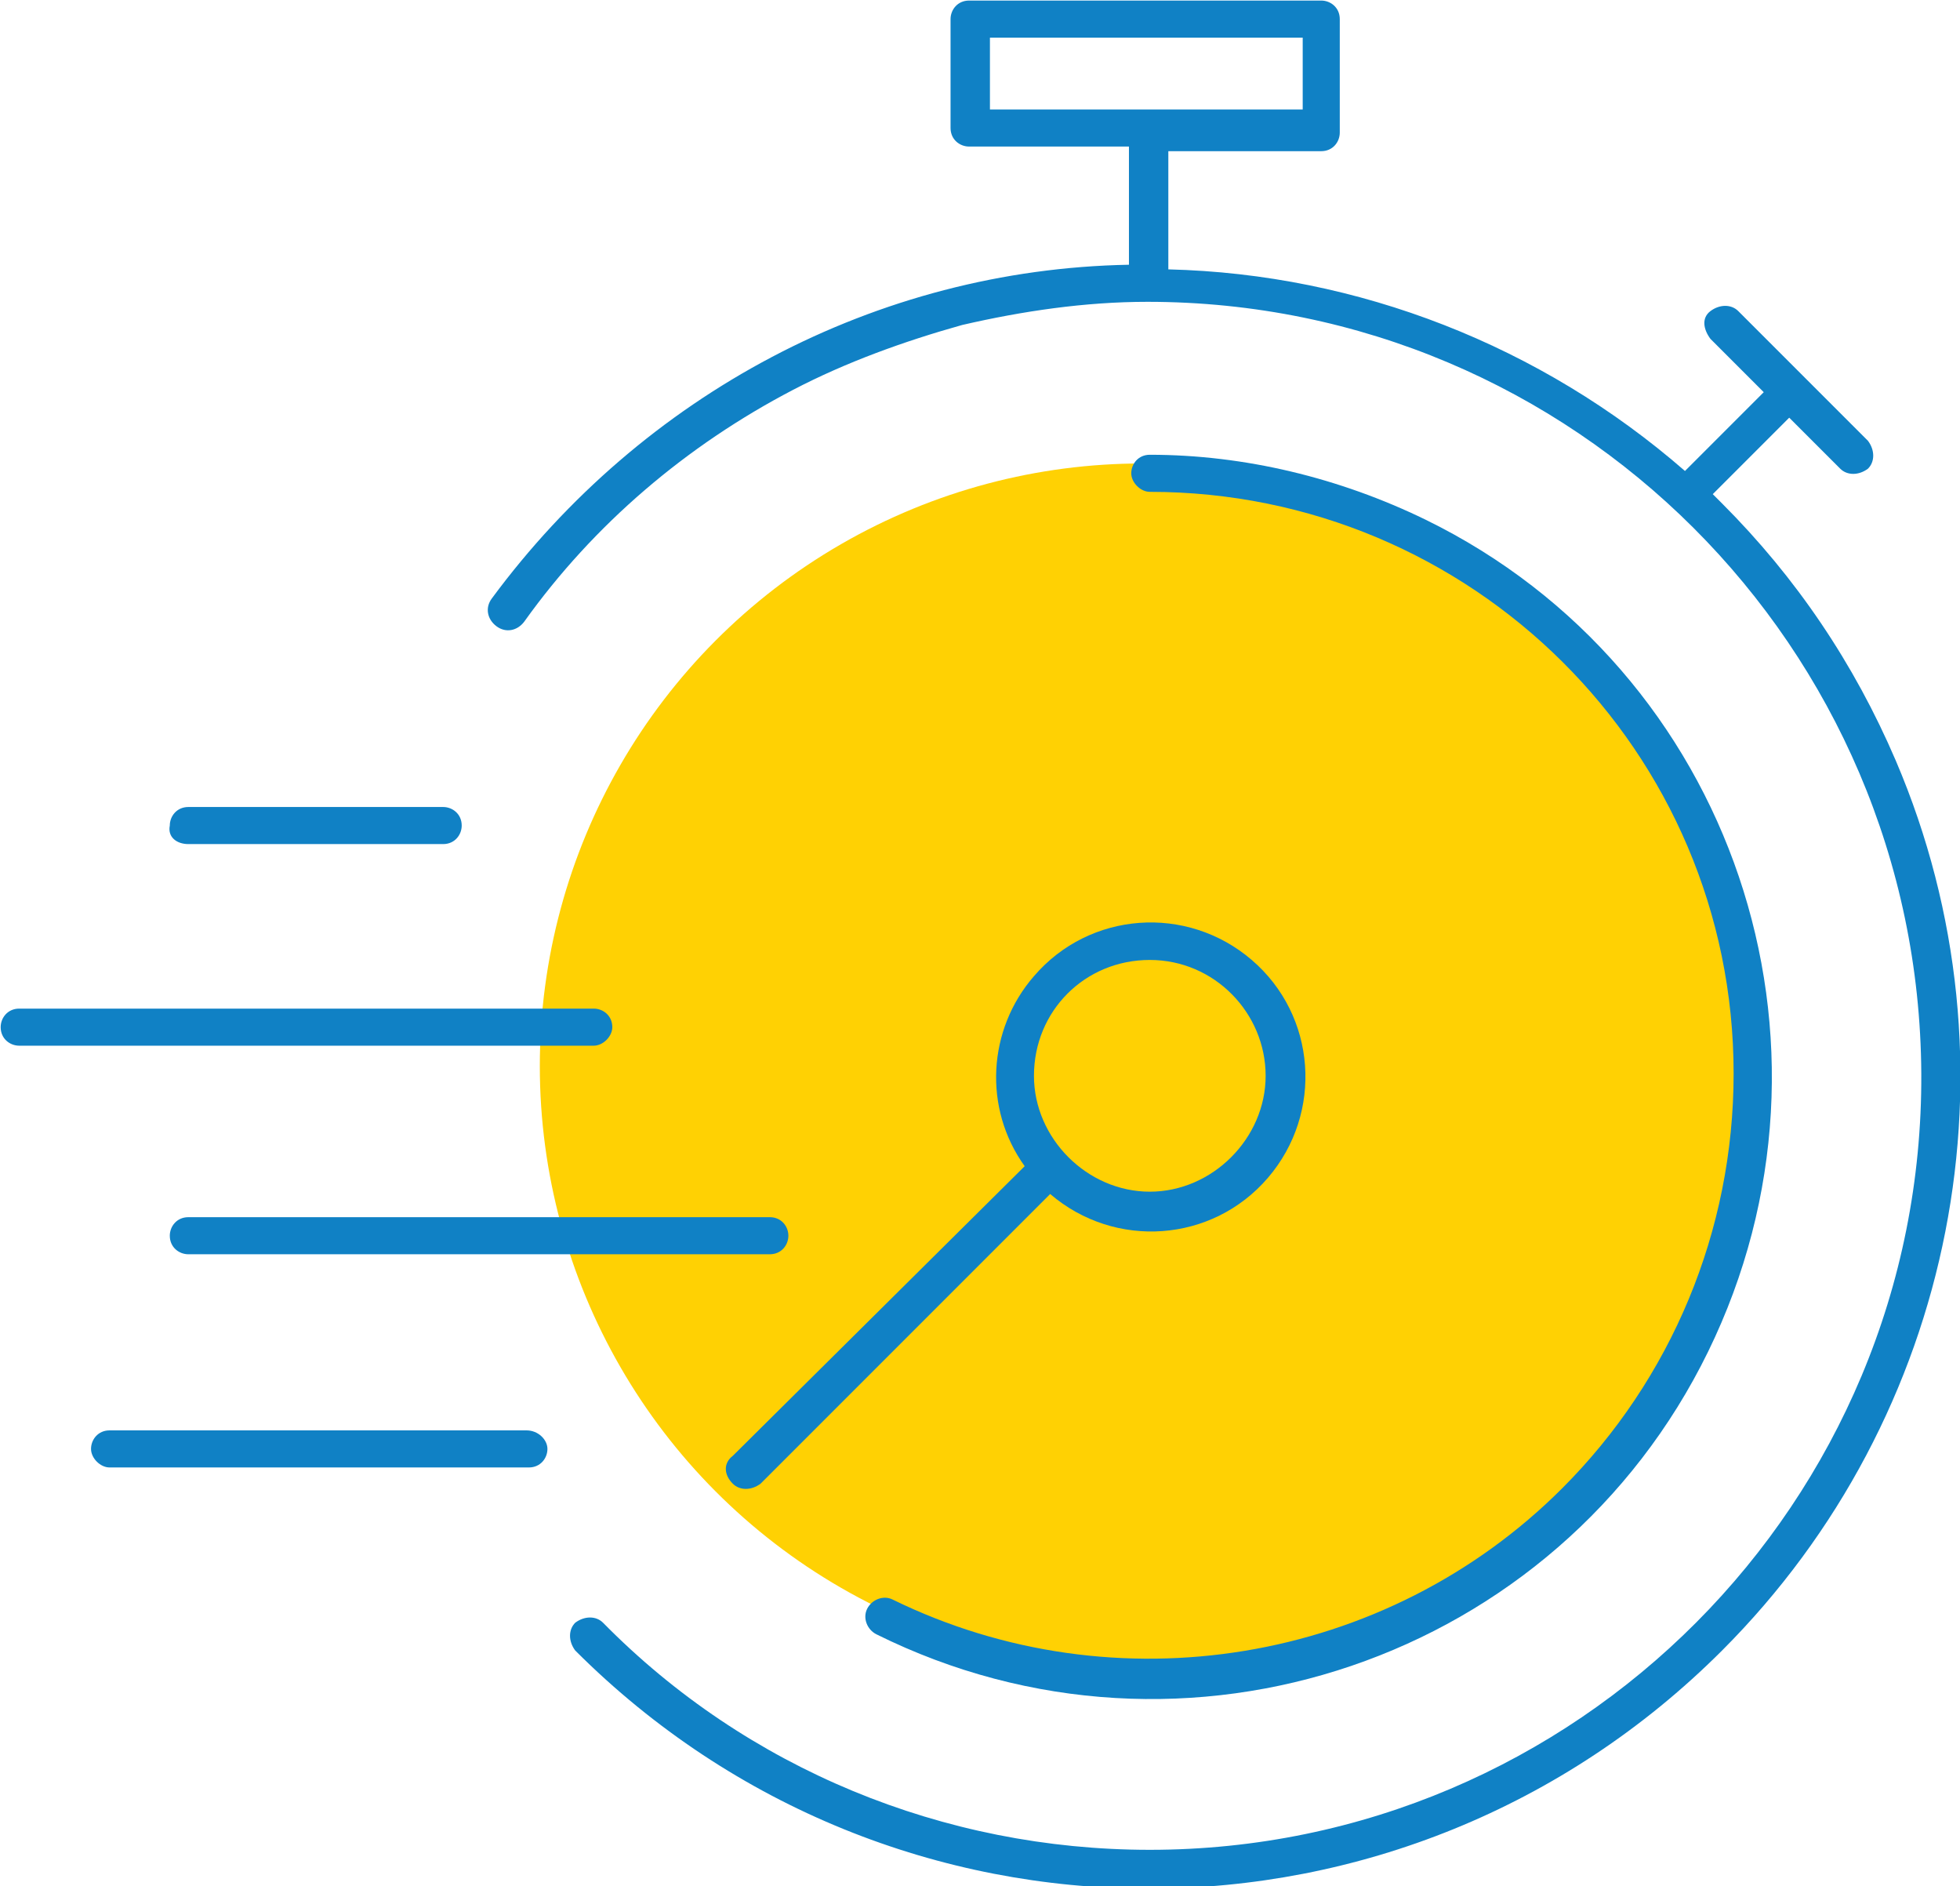 <?xml version="1.0" encoding="utf-8"?>
<!-- Generator: Adobe Illustrator 26.0.2, SVG Export Plug-In . SVG Version: 6.00 Build 0)  -->
<svg version="1.1" id="Ebene_1" xmlns="http://www.w3.org/2000/svg" xmlns:xlink="http://www.w3.org/1999/xlink" x="0px" y="0px"
	 viewBox="0 0 84.6 81.4" style="enable-background:new 0 0 84.6 81.4;" xml:space="preserve">
<g id="Gruppe_168" transform="translate(-741.7 -67)">
	<circle id="Ellipse_23" style="fill:#FFD103;" cx="791" cy="113" r="26"/>
	<g id="Gruppe_157" transform="translate(469.729 59.824)">
		<path id="Pfad_11696" style="fill:#1081C5;" d="M353.8,40c-1.8-4.2-4.3-7.9-7.5-11.1c-0.1-0.1-0.3-0.3-0.4-0.4l3.3-3.3l2.2,2.2
			c0.3,0.3,0.8,0.3,1.2,0c0.3-0.3,0.3-0.8,0-1.2l0,0l-5.6-5.6c-0.3-0.3-0.8-0.3-1.2,0s-0.3,0.8,0,1.2l2.3,2.3l-3.4,3.4
			c-6.2-5.4-14.1-8.5-22.3-8.7v-5.1h6.6c0.5,0,0.8-0.4,0.8-0.8V8c0-0.5-0.4-0.8-0.8-0.8h-15.2c-0.5,0-0.8,0.4-0.8,0.8c0,0,0,0,0,0
			v4.7c0,0.5,0.4,0.8,0.8,0.8h6.9v5.1c-10.9,0.2-21,5.6-27.5,14.4c-0.3,0.4-0.2,0.9,0.2,1.2c0.4,0.3,0.9,0.2,1.2-0.2
			c3-4.2,7-7.6,11.6-10c2.3-1.2,4.8-2.1,7.3-2.8c2.6-0.6,5.3-1,8-1c18.4,0,33.3,14.9,33.4,33.3C355,72,340,87,321.6,87
			c-8.9,0-17.4-3.5-23.6-9.8c-0.3-0.3-0.8-0.3-1.2,0c-0.3,0.3-0.3,0.8,0,1.2c13.7,13.7,35.8,13.7,49.5,0
			C356.4,68.3,359.4,53.1,353.8,40z M314.7,8.8h13.5v3.1h-13.5V8.8z"/>
		<path id="Pfad_11697" style="fill:#1081C5;" d="M339.4,71.4c-7.6,7.6-19.3,9.5-28.9,4.8c-0.4-0.2-0.9,0-1.1,0.4
			c-0.2,0.4,0,0.9,0.4,1.1c13.3,6.6,29.4,1.1,35.9-12.2s1.1-29.4-12.2-35.9c-3.7-1.8-7.8-2.8-11.9-2.8c-0.5,0-0.8,0.4-0.8,0.8
			s0.4,0.8,0.8,0.8c0,0,0,0,0,0c13.9,0,25.2,11.2,25.2,25.1C346.8,60.3,344.1,66.7,339.4,71.4L339.4,71.4z"/>
		<path id="Pfad_11698" style="fill:#1081C5;" d="M303.6,71.2c0.3,0.3,0.8,0.3,1.2,0c0,0,0,0,0,0l12.5-12.5c2.8,2.4,7,2.1,9.4-0.7
			c2.4-2.8,2.1-7-0.7-9.4c-2.8-2.4-7-2.1-9.4,0.7c-2,2.3-2.2,5.7-0.4,8.2L303.6,70C303.2,70.3,303.2,70.8,303.6,71.2
			C303.6,71.2,303.6,71.2,303.6,71.2z M321.6,48.6c2.8,0,5,2.3,5,5s-2.3,5-5,5s-5-2.3-5-5c0,0,0,0,0,0
			C316.6,50.8,318.8,48.6,321.6,48.6z"/>
		<path id="Pfad_11699" style="fill:#1081C5;" d="M294.7,68.9h-18c-0.5,0-0.8,0.4-0.8,0.8s0.4,0.8,0.8,0.8h18.1
			c0.5,0,0.8-0.4,0.8-0.8S295.2,68.9,294.7,68.9L294.7,68.9L294.7,68.9z"/>
		<path id="Pfad_11700" style="fill:#1081C5;" d="M305.2,59.7h-25.1c-0.5,0-0.8,0.4-0.8,0.8c0,0.5,0.4,0.8,0.8,0.8c0,0,0,0,0,0h25.1
			c0.5,0,0.8-0.4,0.8-0.8C306,60.1,305.7,59.7,305.2,59.7C305.2,59.7,305.2,59.7,305.2,59.7L305.2,59.7z"/>
		<path id="Pfad_11701" style="fill:#1081C5;" d="M298.4,51.5c0-0.5-0.4-0.8-0.8-0.8h-24.8c-0.5,0-0.8,0.4-0.8,0.8
			c0,0.5,0.4,0.8,0.8,0.8h24.8C298,52.3,298.4,51.9,298.4,51.5C298.4,51.5,298.4,51.5,298.4,51.5z"/>
		<path id="Pfad_11702" style="fill:#1081C5;" d="M280.1,43.6h11c0.5,0,0.8-0.4,0.8-0.8c0-0.5-0.4-0.8-0.8-0.8h-11
			c-0.5,0-0.8,0.4-0.8,0.8C279.2,43.3,279.6,43.6,280.1,43.6C280.1,43.6,280.1,43.6,280.1,43.6z"/>
	</g>
</g>
</svg>
